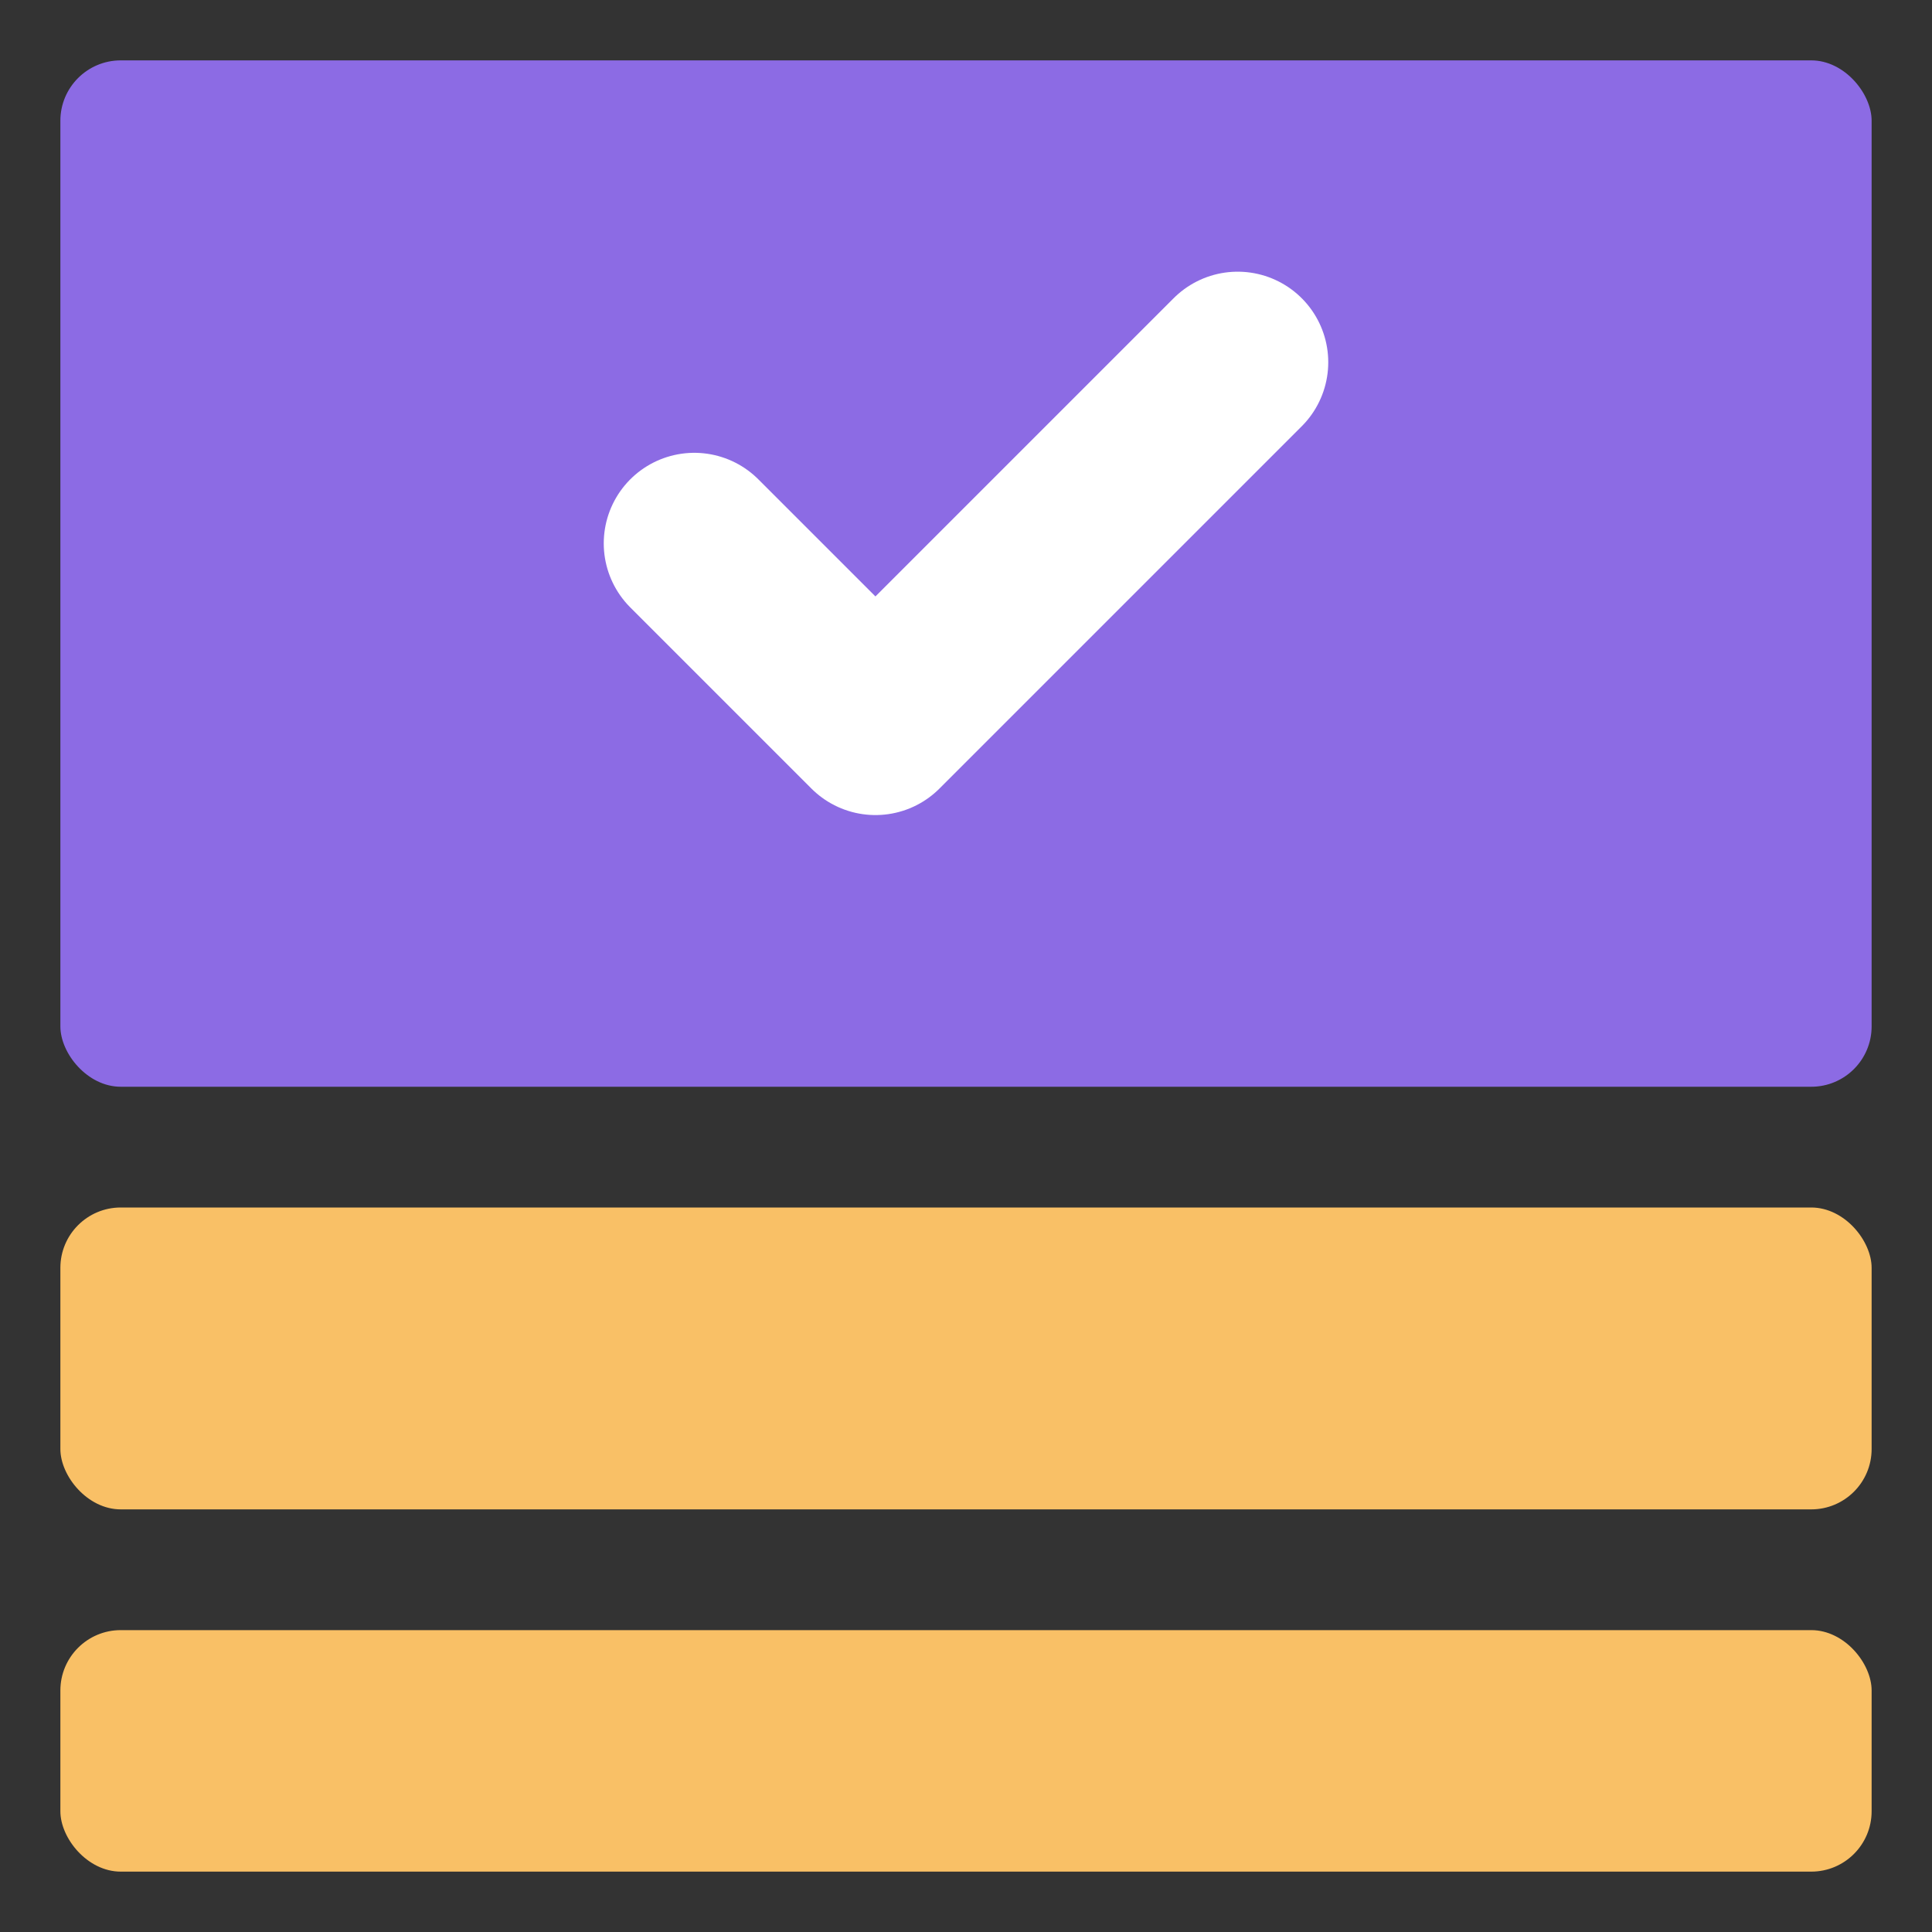 <svg width="64" height="64" viewBox="0 0 64 64" fill="none" xmlns="http://www.w3.org/2000/svg">
<rect x="0" y="0" width="64" height="64" fill="#333333" stroke="none"/>
<rect x="2" y="2" width="60" height="34" rx="2" fill="#8c6be4"/>
<rect x="2" y="40" width="60" height="10" rx="2" fill="#F9C066"/>
<rect x="2" y="54" width="60" height="8" rx="2" fill="#F9C066"/>
<path d="M41 12L29 24L23 18" stroke="white" stroke-width="6" stroke-linecap="round" stroke-linejoin="round"/>
</svg>
